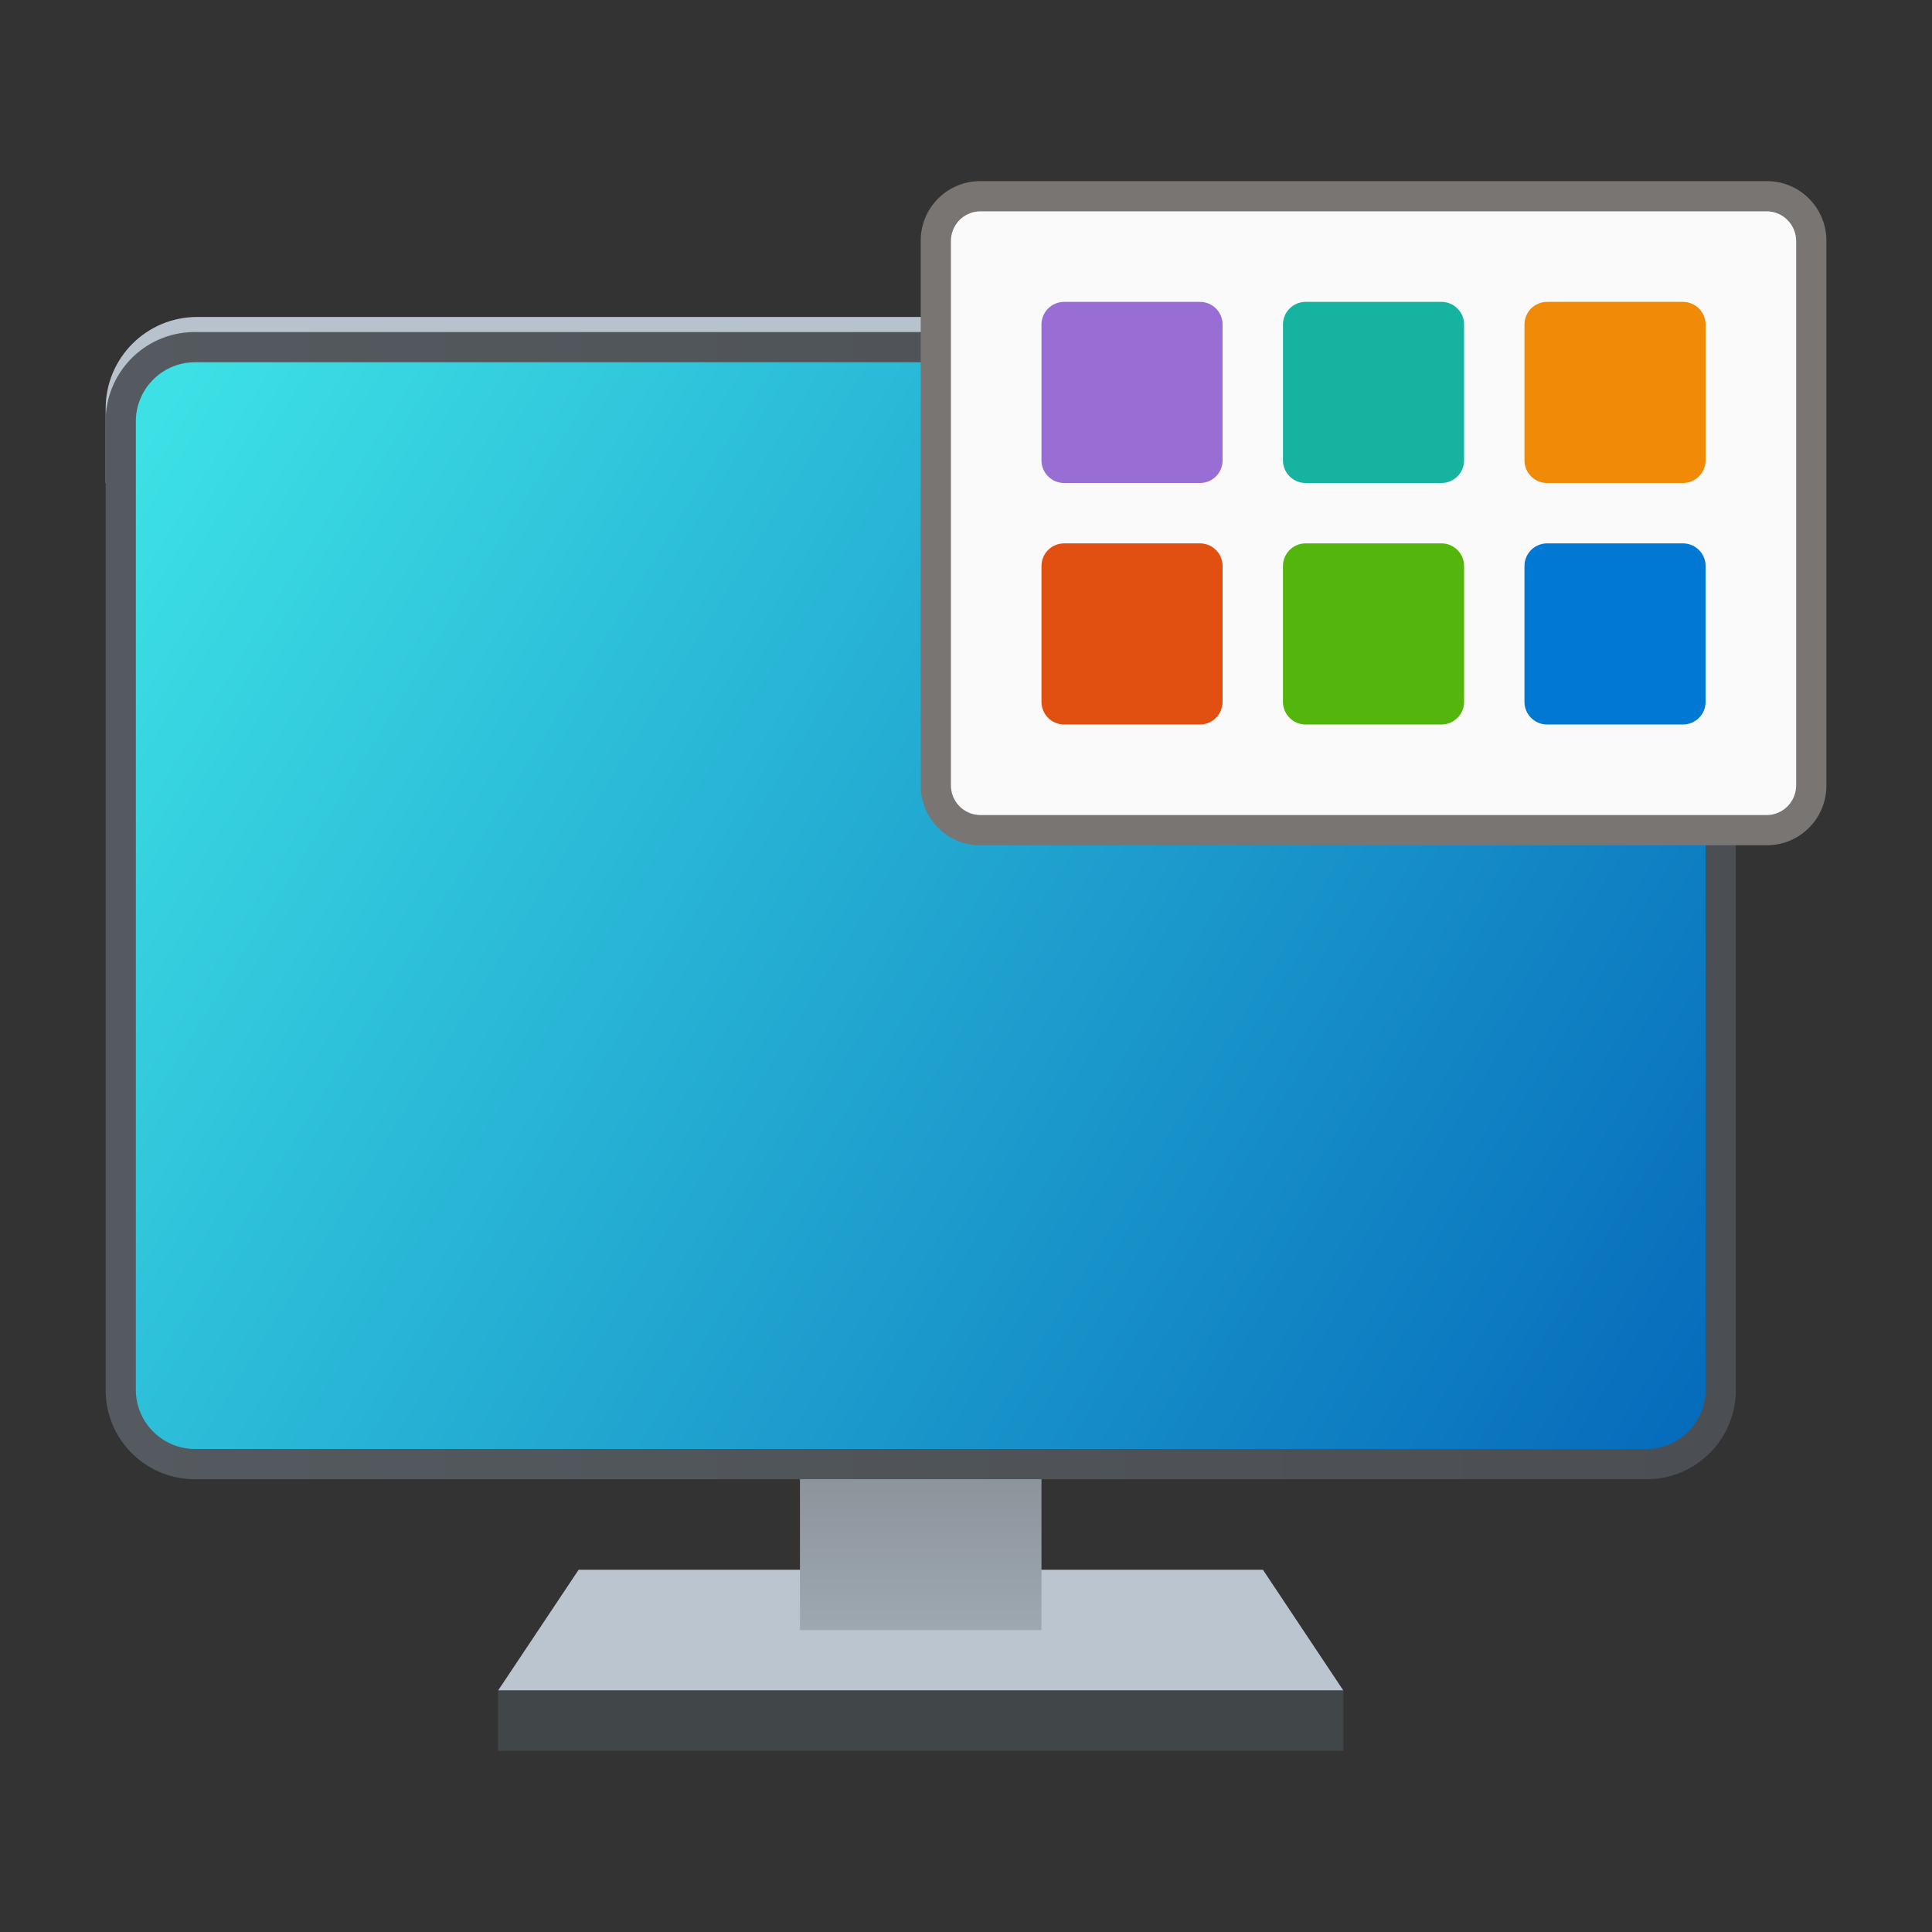 <?xml version="1.0" encoding="UTF-8"?>
<svg width="64" height="64" version="1.1" xmlns="http://www.w3.org/2000/svg" xmlns:xlink="http://www.w3.org/1999/xlink">
 <rect width="100%" height="100%" fill="#333333" stroke="none"/>
 <defs>
  <linearGradient id="linear0" x1="11.749" x2="11.749" y1="12.114" y2="8" gradientTransform="matrix(1.6 0 0 -2 13.201 68)" gradientUnits="userSpaceOnUse">
   <stop stop-color="#80888f" offset="0"/>
   <stop stop-color="#9ea8b0" offset="1"/>
  </linearGradient>
  <linearGradient id="linear1" x1="2.5" x2="29.5" y1="20.211" y2="20.211" gradientTransform="matrix(2 0 0 -2.111 0 70.67)" gradientUnits="userSpaceOnUse">
   <stop stop-color="#545a5f" offset="0"/>
   <stop stop-color="#4b4e53" offset="1"/>
  </linearGradient>
  <linearGradient id="linear2" x1="1.742" x2="28.999" y1="29.761" y2="12.239" gradientTransform="matrix(1.929,0,0,-2,2.357,70)" gradientUnits="userSpaceOnUse">
   <stop stop-color="#3ee3e6" offset="0"/>
   <stop stop-color="#056abb" offset="1"/>
  </linearGradient>
 </defs>
 <g transform="translate(-1.5 2)">
  <path d="m8.031 8.5h47.938c1.676 0 3.031 1.355 3.031 3.031v2.469h-54v-2.469c0-1.676 1.355-3.031 3.031-3.031z" fill="#b8c2cc"/>
  <path d="m20.668 50h22.668l2.664 4h-28z" fill="#bac5cf"/>
  <path d="m28 44h8v8h-8z" fill="url(#linear0)"/>
  <path d="m18 54h28v2h-28z" fill="#42474a" fill-opacity=".996"/>
  <path d="m7.894 9h48.211c1.629 0.031 2.922 1.371 2.894 3v32c0.027 1.629-1.266 2.969-2.894 3h-48.211c-1.629-0.031-2.922-1.371-2.894-3v-32c-0.027-1.629 1.266-2.969 2.894-3z" fill="url(#linear1)"/>
  <path d="m7.926 10h48.148c1.082 0.02 1.945 0.914 1.926 2v32c0.02 1.086-0.844 1.98-1.926 2h-48.148c-1.082-0.02-1.945-0.914-1.926-2v-32c-0.02-1.086 0.844-1.98 1.926-2z" fill="url(#linear2)"/>
  <g>
   <path d="m33.934 4h26.133c1.086 0.02 1.949 0.914 1.934 2v18c0.016 1.086-0.848 1.98-1.934 2h-26.133c-1.086-0.02-1.949-0.914-1.934-2v-18c-0.016-1.086 0.848-1.98 1.934-2z" fill="#787573"/>
   <path d="m33.965 5h26.07c0.543 0.008 0.973 0.457 0.965 1v18c0.008 0.543-0.422 0.992-0.965 1h-26.07c-0.543-0.008-0.973-0.457-0.965-1v-18c-0.008-0.543 0.422-0.992 0.965-1z" fill="#fafafa"/>
   <path d="m36.75 8h4.5c0.414 0 0.75 0.336 0.75 0.75v4.5c0 0.414-0.336 0.75-0.75 0.75h-4.5c-0.414 0-0.75-0.336-0.75-0.75v-4.5c0-0.414 0.336-0.75 0.75-0.75z" fill="#996ed4"/>
   <path d="m44.75 8h4.5c0.414 0 0.75 0.336 0.75 0.75v4.5c0 0.414-0.336 0.75-0.75 0.75h-4.5c-0.414 0-0.75-0.336-0.75-0.75v-4.5c0-0.414 0.336-0.75 0.75-0.75z" fill="#17b3a1"/>
   <path d="m52.75 8h4.5c0.414 0 0.75 0.336 0.75 0.75v4.5c0 0.414-0.336 0.75-0.75 0.75h-4.5c-0.414 0-0.75-0.336-0.75-0.75v-4.5c0-0.414 0.336-0.75 0.75-0.75z" fill="#f08a07"/>
   <path d="m36.75 16h4.5c0.414 0 0.75 0.336 0.75 0.75v4.5c0 0.414-0.336 0.75-0.75 0.75h-4.5c-0.414 0-0.75-0.336-0.75-0.75v-4.5c0-0.414 0.336-0.75 0.75-0.75z" fill="#e14f11"/>
   <path d="m44.75 16h4.5c0.414 0 0.75 0.336 0.75 0.75v4.5c0 0.414-0.336 0.75-0.75 0.75h-4.5c-0.414 0-0.75-0.336-0.75-0.75v-4.5c0-0.414 0.336-0.75 0.75-0.75z" fill="#54b50c"/>
   <path d="m52.75 16h4.5c0.414 0 0.75 0.336 0.75 0.75v4.5c0 0.414-0.336 0.75-0.75 0.75h-4.5c-0.414 0-0.75-0.336-0.75-0.75v-4.5c0-0.414 0.336-0.75 0.75-0.75z" fill="#0078d4"/>
  </g>
 </g>
</svg>
